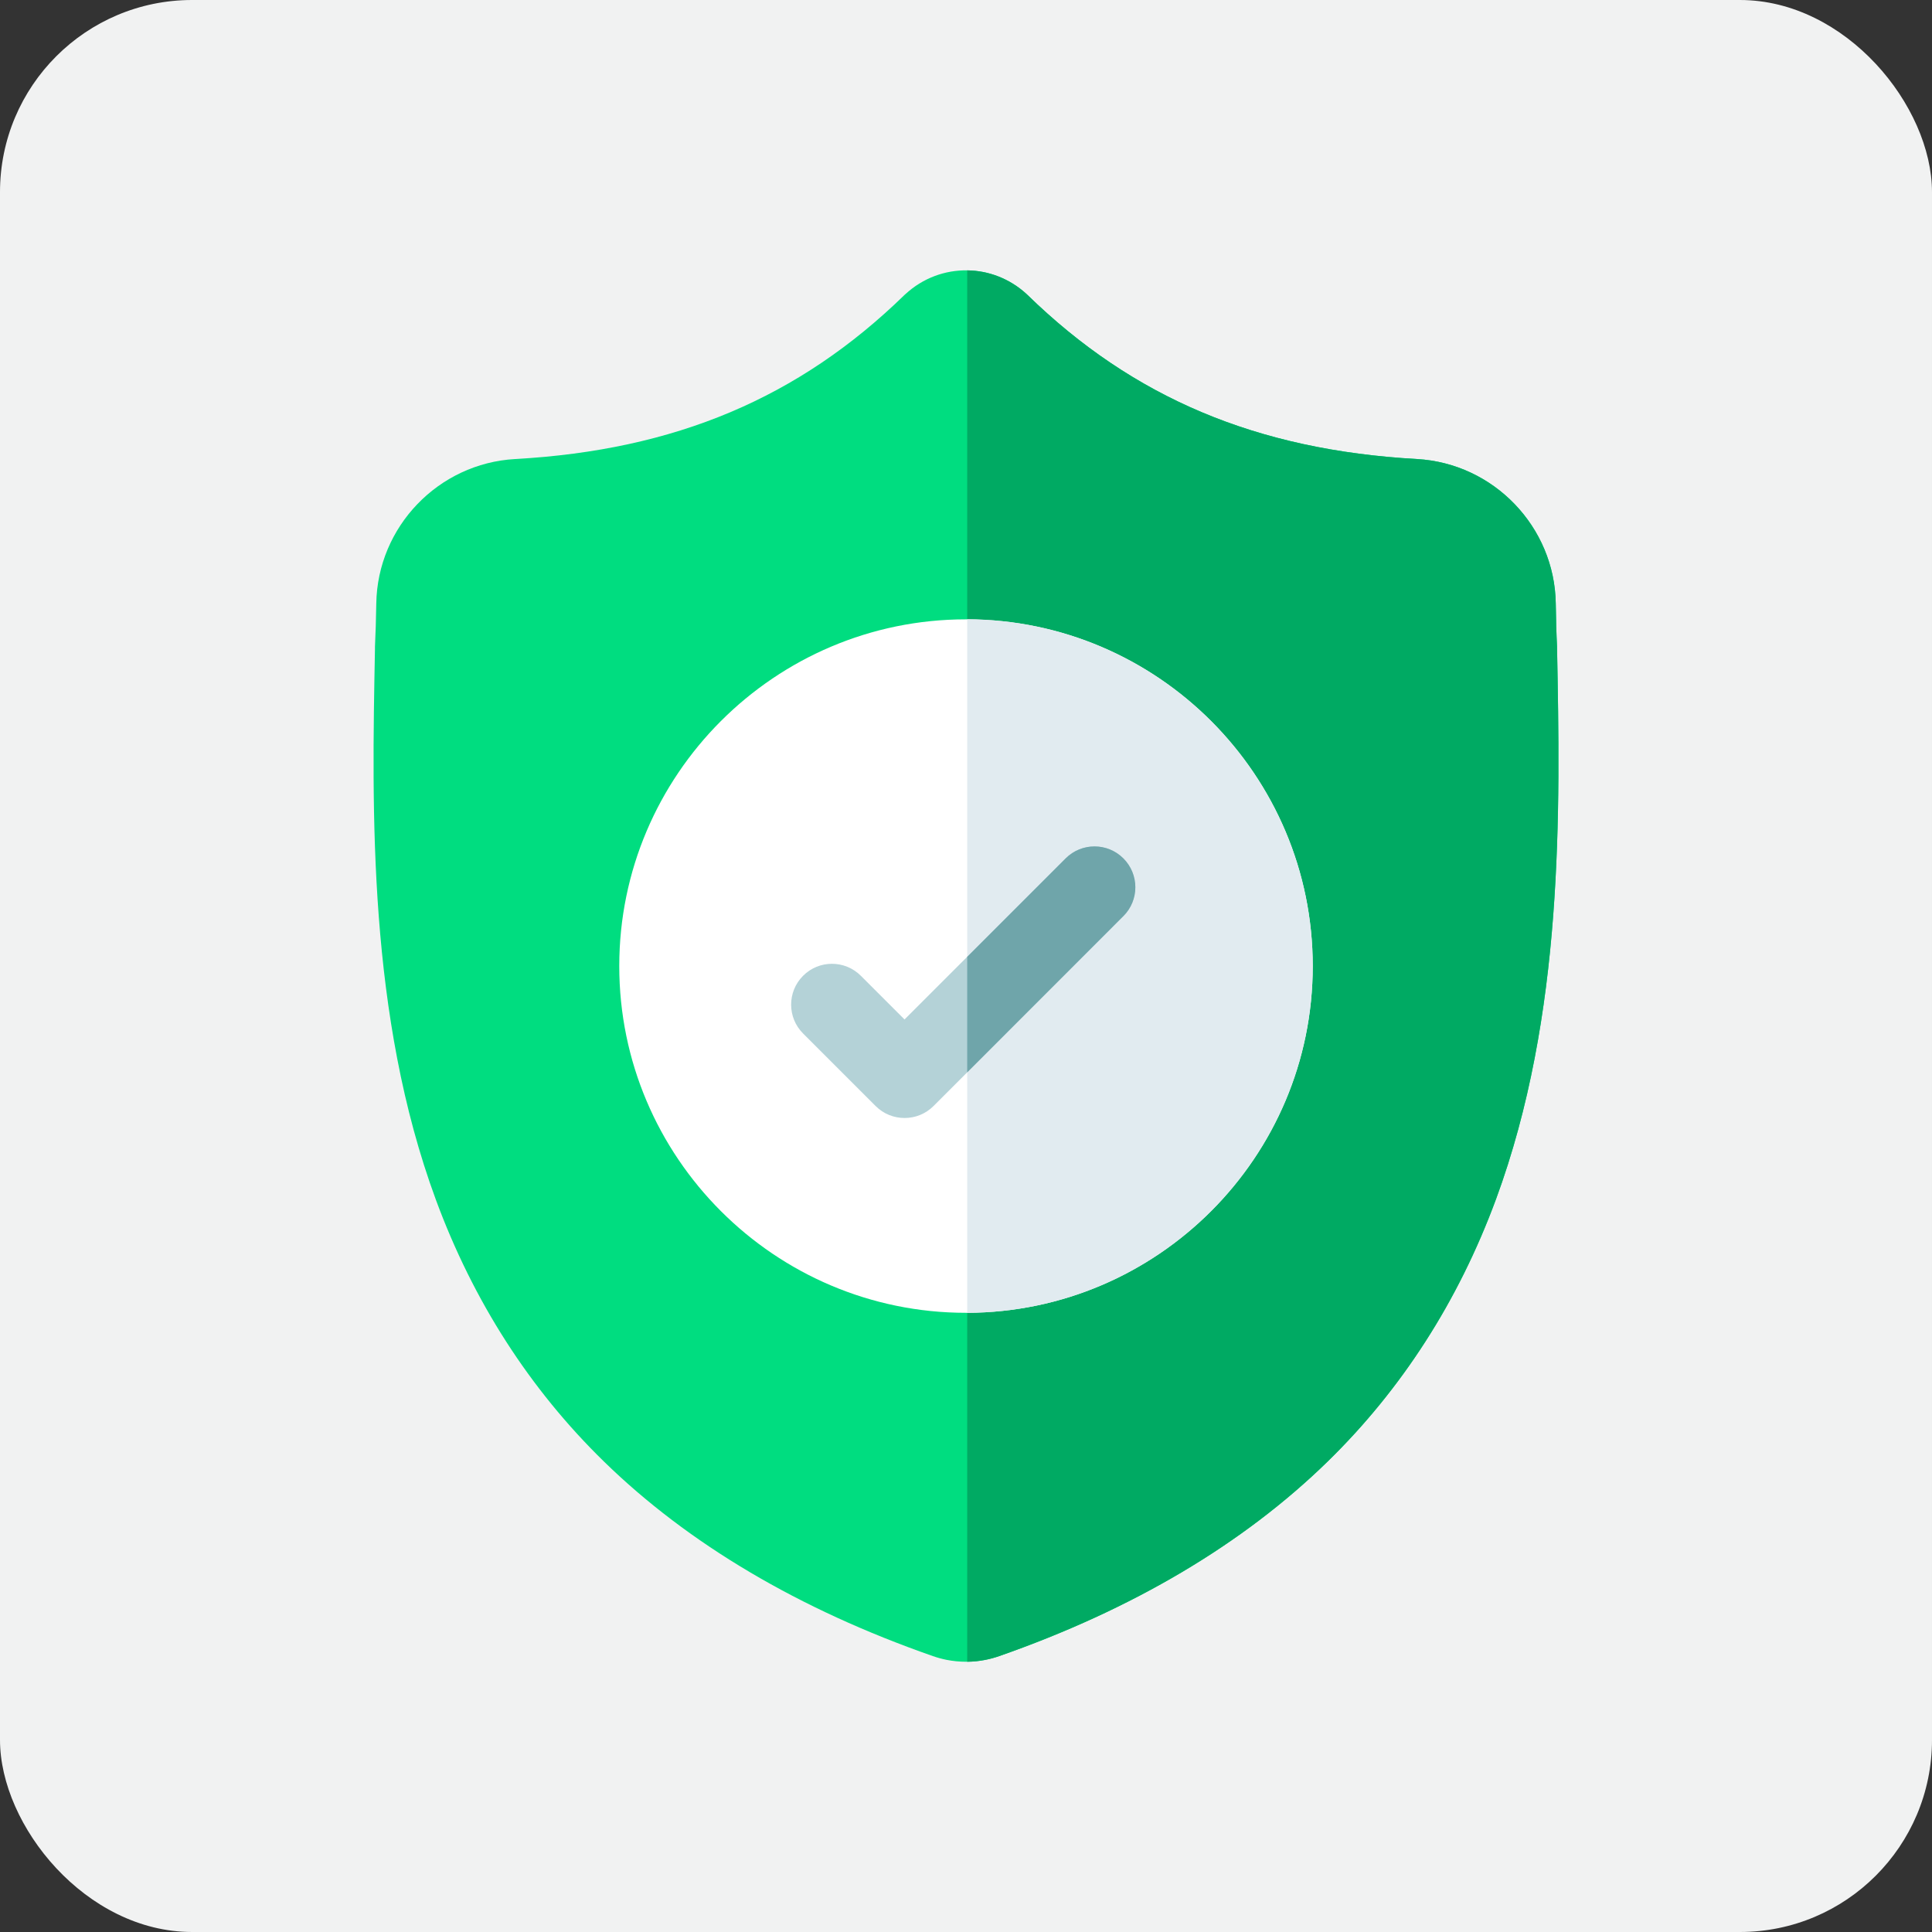 <?xml version="1.0" encoding="UTF-8"?>
<svg xmlns="http://www.w3.org/2000/svg" id="Layer_1" version="1.1" viewBox="0 0 512 512">
  <rect x="0" y="0" width="512" height="512" fill="#333333" stroke="none"/>
  <defs>
    <style>
      .st0 {
        fill: #f1f2f2;
      }

      .st1 {
        fill: #fff;
      }

      .st2 {
        fill: #e1ebf0;
      }

      .st3 {
        fill: #b4d2d7;
      }

      .st4 {
        fill: #6fa5aa;
      }

      .st5 {
        fill: #00aa63;
      }

      .st6 {
        fill: #00dd80;
      }
    </style>
  </defs>
  <rect class="st0" width="512" height="512" rx="50.91" ry="50.91"></rect>
  <g id="surface1">
    <path class="st6" d="M396.42,317.89c-9.92,26.86-24.91,50.22-44.56,69.41-22.37,21.84-51.68,39.21-87.08,51.59-1.17.41-2.38.74-3.59.98-1.6.32-3.25.5-4.87.51h-.32c-1.74,0-3.47-.17-5.19-.51-1.22-.25-2.42-.58-3.57-.98-35.45-12.37-64.79-29.72-87.18-51.56-19.67-19.19-34.65-42.53-44.55-69.39-17.99-48.83-16.97-102.64-16.14-145.87v-.67c.17-3.57.29-7.32.35-11.46.31-20.33,16.46-37.15,36.8-38.29,42.39-2.36,75.2-16.2,103.21-43.51l.25-.22c4.65-4.27,10.51-6.36,16.35-6.27,5.63.07,11.23,2.16,15.72,6.27l.23.22c28.03,27.31,60.82,41.13,103.22,43.51,20.33,1.14,36.5,17.95,36.8,38.29.06,4.17.16,7.92.34,11.46v.28c.83,43.32,1.85,97.21-16.21,146.21h0Z"></path>
    <path class="st5" d="M396.42,317.89c-9.92,26.86-24.91,50.22-44.56,69.41-22.37,21.84-51.68,39.21-87.08,51.59-1.17.41-2.38.74-3.59.98-1.6.32-3.25.5-4.87.51V71.65c5.63.07,11.23,2.16,15.72,6.27l.23.22c28.03,27.31,60.82,41.13,103.22,43.51,20.33,1.14,36.5,17.95,36.8,38.29.06,4.17.16,7.92.34,11.46v.28c.83,43.32,1.85,97.21-16.21,146.21h0Z"></path>
    <path class="st1" d="M347.89,256.02c0,50.57-41.05,91.72-91.57,91.89h-.32c-50.67,0-91.89-41.22-91.89-91.89s41.24-91.89,91.89-91.89h.32c50.52.17,91.57,41.34,91.57,91.89Z"></path>
    <path class="st2" d="M347.89,256.02c0,50.57-41.05,91.72-91.57,91.89v-183.8c50.52.17,91.57,41.34,91.57,91.89h0Z"></path>
    <path class="st3" d="M297.7,242.78l-41.38,41.4-8.94,8.94c-2.11,2.11-4.88,3.16-7.66,3.16s-5.54-1.05-7.66-3.16l-19.23-19.23c-4.23-4.23-4.23-11.07,0-15.3,4.21-4.23,11.07-4.23,15.3,0l11.58,11.58,42.68-42.68c4.23-4.23,11.08-4.23,15.3,0,4.23,4.23,4.23,11.08,0,15.3h.01Z"></path>
    <path class="st4" d="M297.7,242.78l-41.38,41.4v-30.61l26.09-26.09c4.23-4.23,11.08-4.23,15.3,0,4.23,4.23,4.23,11.08,0,15.3Z"></path>
  </g>
</svg>
